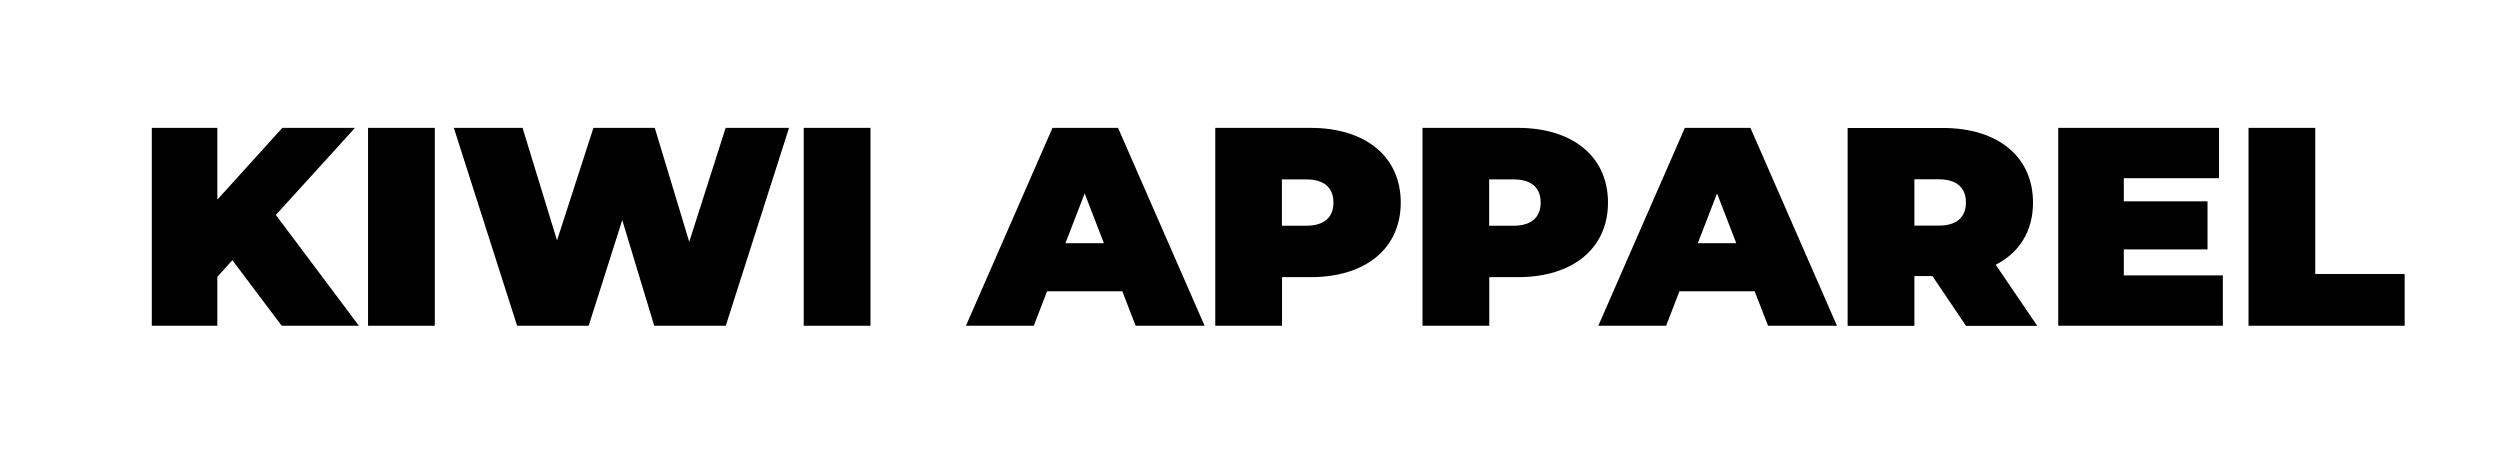 <?xml version="1.0" encoding="utf-8"?>
<!-- Generator: Adobe Illustrator 26.4.1, SVG Export Plug-In . SVG Version: 6.00 Build 0)  -->
<svg version="1.1" id="Layer_1" xmlns="http://www.w3.org/2000/svg" xmlns:xlink="http://www.w3.org/1999/xlink" x="0px" y="0px"
	 viewBox="0 0 229.93 41.66" style="enable-background:new 0 0 229.93 41.66;" xml:space="preserve">
<g>
	<path d="M21.37,23.93l-1.38,1.53v4.5h-6.03v-18.2h6.03v6.6l5.98-6.6h6.68l-7.28,8.01l7.64,10.19h-7.1L21.37,23.93z"/>
	<path d="M33.85,11.76h6.14v18.2h-6.14V11.76z"/>
	<path d="M72.57,11.76l-5.82,18.2h-6.58l-2.94-9.72l-3.09,9.72h-6.58l-5.82-18.2h6.32l3.17,10.35l3.35-10.35h5.64l3.17,10.48
		l3.35-10.48H72.57z"/>
	<path d="M73.92,11.76h6.14v18.2h-6.14V11.76z"/>
	<path d="M103.22,26.79H96.3l-1.22,3.17h-6.24l7.96-18.2h6.03l7.96,18.2h-6.34L103.22,26.79z M101.53,22.37l-1.77-4.58l-1.77,4.58
		H101.53z"/>
	<path d="M128.83,18.63c0,4.21-3.22,6.86-8.29,6.86h-2.63v4.47h-6.14v-18.2h8.76C125.6,11.76,128.83,14.41,128.83,18.63z
		 M122.64,18.63c0-1.33-0.81-2.13-2.5-2.13h-2.24v4.26h2.24C121.83,20.76,122.64,19.95,122.64,18.63z"/>
	<path d="M147.89,18.63c0,4.21-3.22,6.86-8.29,6.86h-2.63v4.47h-6.14v-18.2h8.76C144.66,11.76,147.89,14.41,147.89,18.63z
		 M141.7,18.63c0-1.33-0.81-2.13-2.5-2.13h-2.24v4.26h2.24C140.89,20.76,141.7,19.95,141.7,18.63z"/>
	<path d="M161.38,26.79h-6.92l-1.22,3.17H147l7.96-18.2h6.03l7.96,18.2h-6.34L161.38,26.79z M159.69,22.37l-1.77-4.58l-1.77,4.58
		H159.69z"/>
	<path d="M177.73,25.39h-1.66v4.58h-6.14v-18.2h8.76c5.07,0,8.29,2.65,8.29,6.86c0,2.63-1.25,4.6-3.43,5.72l3.82,5.62h-6.55
		L177.73,25.39z M178.31,16.49h-2.24v4.26h2.24c1.69,0,2.5-0.81,2.5-2.13S180,16.49,178.31,16.49z"/>
	<path d="M204.44,25.33v4.63H189.3v-18.2h14.79v4.63h-8.76v2.13h7.7v4.42h-7.7v2.39H204.44z"/>
	<path d="M206.8,11.76h6.14V25.2h8.22v4.76H206.8V11.76z"/>
</g>
</svg>
